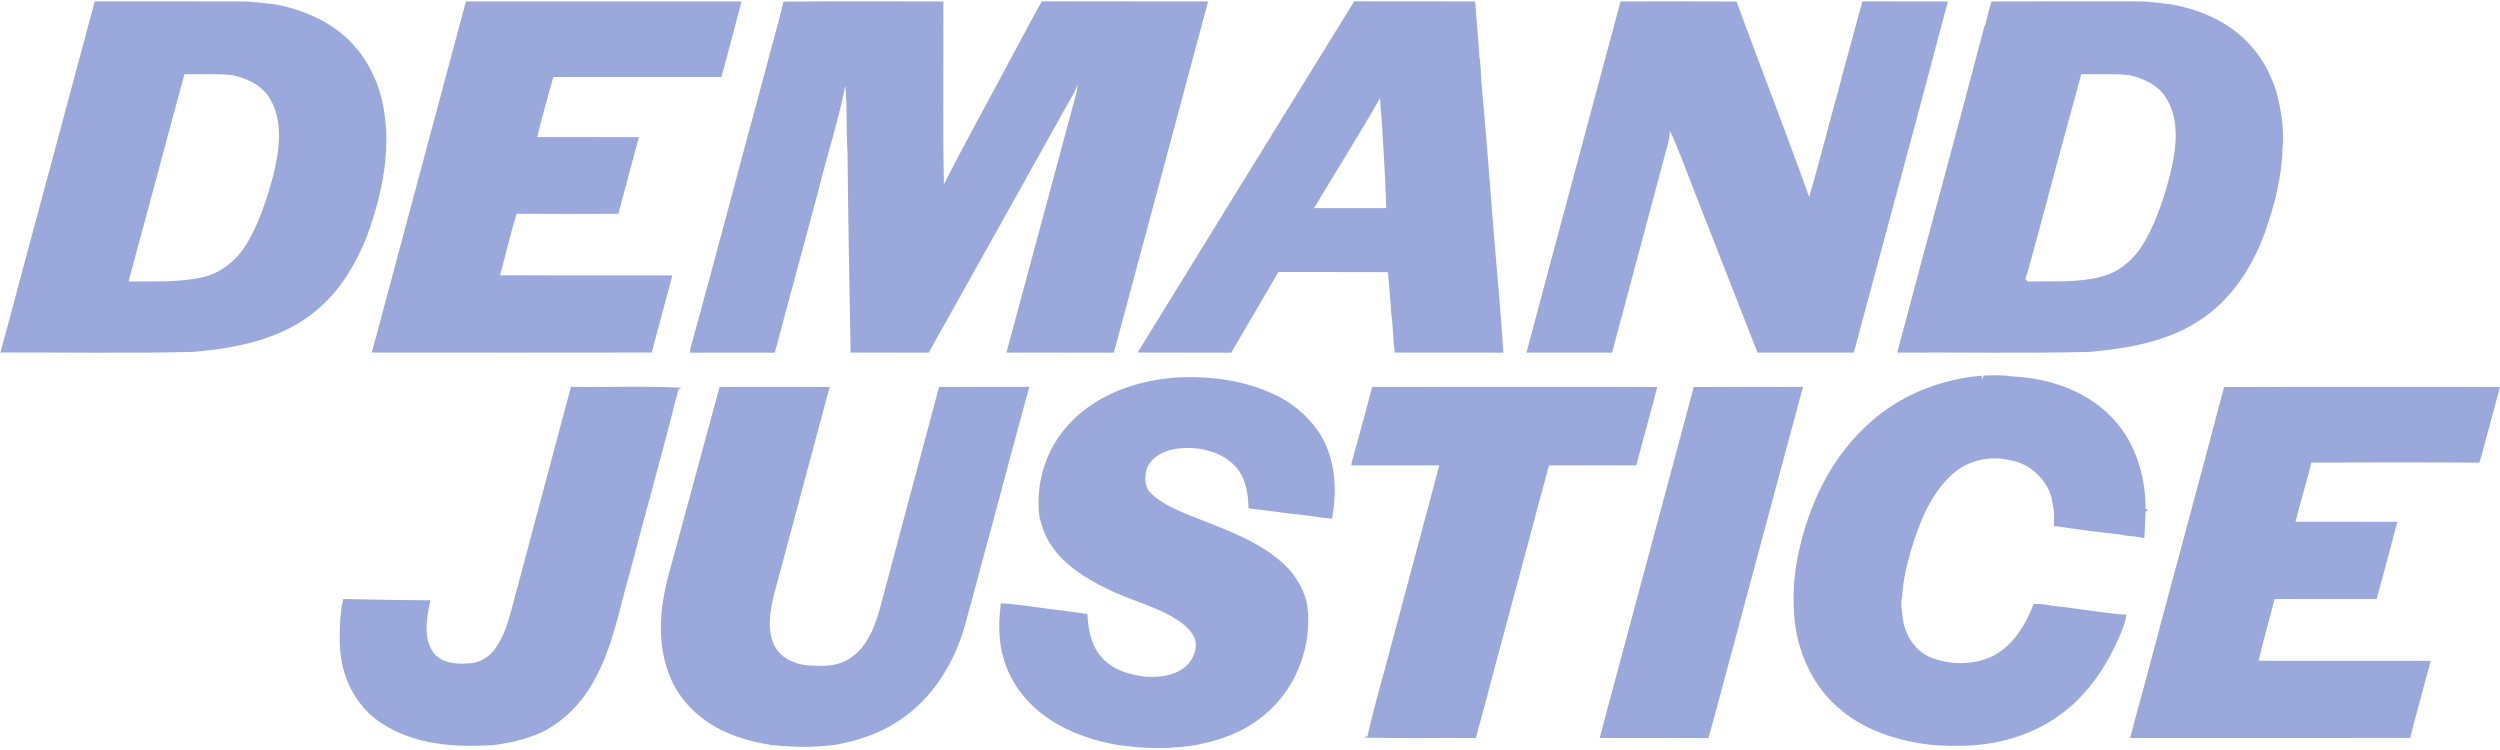 <?xml version="1.0" encoding="UTF-8"?>
<svg xmlns="http://www.w3.org/2000/svg" width="1024pt" height="307pt" viewBox="0 0 1024 307" version="1.1">
  <g id="#9aa8dbff">
    <path fill="#9aa8db" opacity="1.00" d=" M 7.81 115.86 C 18.22 77.45 28.46 39.01 38.80 0.58 C 58.86 0.59 78.92 0.57 98.98 0.59 C 103.71 0.59 108.38 1.36 113.07 1.86 C 125.60 4.28 137.91 9.89 146.11 19.96 C 149.67 24.03 152.15 28.90 154.27 33.84 C 161.89 54.43 157.54 77.11 150.15 97.10 C 145.69 108.31 139.28 119.02 129.95 126.85 C 115.90 138.90 97.02 142.62 79.11 144.14 C 52.81 144.79 26.48 144.29 0.16 144.41 C 2.71 134.89 5.37 125.40 7.81 115.86 M 75.53 30.44 C 67.95 58.73 60.23 86.98 52.65 115.28 C 62.69 115.18 72.87 115.79 82.73 113.62 C 90.64 111.92 97.22 106.34 101.26 99.48 C 106.30 90.95 109.31 81.42 111.92 71.92 C 114.34 61.87 116.14 50.47 110.88 41.00 C 107.77 35.09 101.33 32.09 95.09 30.76 C 88.59 30.11 82.05 30.46 75.53 30.44 Z"></path>
    <path fill="#9aa8db" opacity="1.00" d=" M 154.24 137.15 C 166.37 91.61 178.72 46.13 190.84 0.59 C 228.48 0.58 266.12 0.57 303.75 0.60 C 301.06 10.93 298.23 21.22 295.49 31.54 C 272.54 31.54 249.58 31.51 226.62 31.55 C 224.42 39.75 221.99 47.89 220.02 56.15 C 233.91 56.17 247.80 56.15 261.69 56.16 C 258.91 66.63 256.04 77.08 253.28 87.56 C 239.39 87.64 225.49 87.63 211.60 87.57 C 209.03 95.88 207.10 104.38 204.81 112.77 C 228.33 112.85 251.85 112.78 275.37 112.80 C 272.67 123.36 269.67 133.84 266.97 144.40 C 228.74 144.47 190.51 144.44 152.28 144.41 C 152.89 141.98 153.53 139.56 154.24 137.15 Z"></path>
    <path fill="#9aa8db" opacity="1.00" d=" M 313.38 29.28 C 315.82 19.72 318.68 10.26 320.91 0.65 C 342.74 0.50 364.57 0.61 386.40 0.60 C 386.54 25.58 386.10 50.58 386.62 75.56 C 395.54 57.74 405.42 40.40 414.68 22.75 C 418.74 15.38 422.55 7.87 426.70 0.55 C 449.41 0.64 472.12 0.54 494.83 0.60 C 482.03 48.56 469.10 96.49 456.24 144.44 C 441.57 144.42 426.91 144.47 412.24 144.41 C 421.36 110.51 430.50 76.62 439.64 42.72 C 440.38 40.00 441.36 37.30 441.30 34.44 C 440.79 36.63 439.71 38.59 438.51 40.46 C 419.09 75.11 399.83 109.83 380.38 144.46 C 369.72 144.40 359.06 144.45 348.40 144.43 C 347.91 116.93 347.40 89.43 347.14 61.92 C 346.50 53.01 347.14 44.06 346.22 35.17 C 343.37 49.68 338.68 63.79 335.18 78.16 C 329.17 100.23 323.36 122.36 317.35 144.44 C 305.76 144.44 294.17 144.42 282.58 144.45 C 282.62 144.06 282.70 143.30 282.74 142.92 C 293.18 105.11 303.11 67.15 313.38 29.28 Z"></path>
    <path fill="#9aa8db" opacity="1.00" d=" M 554.69 0.55 C 571.20 0.63 587.72 0.55 604.24 0.59 C 604.67 8.10 605.57 15.57 605.93 23.08 C 606.61 26.72 606.50 30.44 606.82 34.12 C 608.65 54.40 610.26 74.76 611.81 95.08 C 613.23 111.49 614.71 127.97 615.78 144.44 C 600.96 144.42 586.13 144.46 571.31 144.41 C 570.54 139.04 570.66 133.57 569.82 128.20 C 569.56 122.60 568.93 117.04 568.49 111.46 C 553.53 111.37 538.58 111.47 523.63 111.41 C 517.12 122.39 510.81 133.48 504.31 144.45 C 491.53 144.38 478.75 144.51 465.98 144.38 C 495.49 96.40 525.08 48.47 554.69 0.55 M 538.22 85.25 C 548.08 85.26 557.94 85.24 567.81 85.26 C 567.37 70.21 566.33 55.18 565.28 40.16 C 556.63 55.40 547.20 70.19 538.22 85.25 Z"></path>
    <path fill="#9aa8db" opacity="1.00" d=" M 625.24 144.42 C 637.97 96.45 650.99 48.56 663.77 0.60 C 679.60 0.59 695.43 0.53 711.26 0.63 C 721.06 27.36 731.49 53.88 741.03 80.70 C 744.51 68.82 747.61 56.82 750.81 44.86 C 752.25 39.91 753.54 34.91 754.84 29.92 C 757.58 20.16 760.12 10.35 762.80 0.58 C 774.48 0.59 786.16 0.56 797.84 0.60 C 785.19 48.59 772.14 96.47 759.32 144.42 C 746.17 144.45 733.02 144.43 719.87 144.43 C 710.83 121.33 701.82 98.22 692.75 75.13 C 689.89 67.95 687.38 60.61 684.01 53.64 C 683.86 56.71 683.03 59.69 682.17 62.62 C 674.89 89.89 667.61 117.17 660.30 144.44 C 648.61 144.42 636.93 144.45 625.24 144.42 Z"></path>
    <path fill="#9aa8db" opacity="1.00" d=" M 813.19 10.23 C 813.89 6.99 814.79 3.79 815.67 0.59 C 835.44 0.58 855.22 0.59 875.00 0.58 C 880.02 0.52 885.00 1.29 889.99 1.88 C 902.04 4.21 913.94 9.47 922.08 18.94 C 926.82 24.01 929.92 30.35 932.20 36.84 C 934.34 44.62 935.70 52.86 934.91 60.90 C 934.63 72.59 931.64 84.03 927.78 95.00 C 922.58 109.50 913.69 123.23 900.45 131.54 C 887.28 140.07 871.42 142.68 856.11 144.14 C 829.78 144.79 803.44 144.28 777.10 144.42 C 788.87 99.86 801.14 55.43 812.79 10.84 L 813.19 10.23 M 852.48 30.37 C 846.67 51.61 840.94 72.87 835.24 94.14 C 833.83 99.13 832.50 104.14 831.18 109.16 C 830.72 110.87 830.17 112.54 829.56 114.19 C 829.82 114.48 830.33 115.05 830.58 115.33 C 840.77 115.07 851.20 115.94 861.14 113.20 C 869.00 111.10 875.18 105.03 878.98 98.03 C 883.80 89.20 886.86 79.52 889.30 69.80 C 891.43 60.26 892.72 49.45 887.53 40.64 C 884.39 34.97 878.14 32.13 872.08 30.78 C 865.57 30.06 859.01 30.54 852.48 30.37 Z"></path>
    <path fill="#9aa8db" opacity="1.00" d=" M 763.48 175.39 C 776.29 162.65 793.85 155.34 811.75 153.88 L 811.75 155.44 L 812.54 153.83 C 816.28 153.76 820.09 153.41 823.80 154.16 C 839.08 154.80 854.95 160.02 865.51 171.52 C 874.76 181.36 878.83 195.09 878.83 208.39 L 879.92 209.00 L 878.85 209.62 C 878.55 213.22 878.62 216.83 878.30 220.43 C 877.25 220.20 876.20 219.99 875.17 219.80 C 872.78 219.59 870.39 219.45 868.07 218.89 C 859.11 217.93 850.19 216.70 841.27 215.45 C 841.32 212.67 841.60 209.83 840.88 207.12 C 840.67 206.01 840.48 204.91 840.31 203.80 C 838.11 196.03 831.38 189.88 823.40 188.52 C 815.09 186.47 805.78 188.54 799.48 194.44 C 790.68 202.41 786.26 213.88 782.87 224.97 C 781.05 231.25 779.45 237.64 779.17 244.20 C 778.58 246.36 778.60 248.62 779.15 250.79 C 779.33 258.49 783.56 266.34 790.90 269.33 C 799.06 272.50 808.70 272.51 816.59 268.53 C 824.79 264.16 829.78 255.75 832.99 247.33 C 835.62 247.41 838.28 247.50 840.85 248.18 C 850.92 249.13 860.88 251.08 870.98 251.84 C 870.64 254.00 869.97 256.09 869.19 258.14 C 863.81 271.54 855.67 284.25 843.81 292.79 C 836.15 298.38 827.20 302.11 817.92 303.96 C 809.35 305.71 800.57 305.78 791.87 305.18 C 777.48 303.67 762.82 299.09 752.03 289.05 C 743.43 281.24 738.04 270.39 735.79 259.08 C 734.20 249.76 734.31 240.22 735.81 230.90 C 739.45 210.31 748.18 190.00 763.48 175.39 Z"></path>
    <path fill="#9aa8db" opacity="1.00" d=" M 437.80 173.78 C 448.76 161.79 465.01 156.00 480.91 154.69 C 495.19 153.81 509.95 155.66 522.90 162.02 C 532.17 166.69 540.19 174.41 543.86 184.26 C 547.24 193.22 547.35 203.18 545.58 212.50 C 539.32 211.78 533.09 210.75 526.81 210.20 C 521.70 209.36 516.52 208.91 511.38 208.21 C 511.30 201.92 510.17 195.09 505.48 190.50 C 499.67 184.68 490.88 182.89 482.93 183.65 C 477.63 184.18 471.91 186.67 469.72 191.86 C 468.85 195.17 468.61 199.27 471.25 201.88 C 475.20 205.89 480.49 208.17 485.56 210.40 C 498.48 215.66 512.17 219.92 523.21 228.77 C 529.03 233.22 533.48 239.58 535.23 246.74 C 536.85 256.35 535.23 266.29 531.28 275.17 C 526.48 286.02 517.61 294.86 506.86 299.84 C 501.51 302.36 495.79 303.99 490.00 305.13 C 479.38 306.95 468.53 306.72 457.90 305.15 C 443.80 302.70 429.57 297.00 419.99 285.99 C 416.63 282.16 413.99 277.72 412.12 272.98 C 411.79 271.96 411.46 270.94 411.14 269.93 C 408.85 262.55 409.03 254.70 409.94 247.11 C 412.66 247.29 415.38 247.51 418.09 247.84 C 427.18 249.15 436.32 250.15 445.41 251.48 C 445.66 258.06 447.11 265.14 451.93 269.98 C 456.35 274.61 462.80 276.34 468.94 277.16 C 474.35 277.51 480.24 276.98 484.77 273.73 C 488.37 270.97 490.83 266.12 489.37 261.59 C 488.32 258.93 486.19 256.86 483.99 255.13 C 474.71 248.41 463.21 246.19 453.15 241.01 C 444.59 236.83 436.07 231.57 430.69 223.50 C 428.21 220.08 426.90 216.03 425.79 212.01 C 423.91 198.32 428.35 183.89 437.80 173.78 Z"></path>
    <path fill="#9aa8db" opacity="1.00" d=" M 233.86 158.46 C 248.94 158.69 264.07 157.98 279.12 158.84 C 278.80 159.02 278.17 159.39 277.85 159.57 C 271.46 185.06 264.30 210.37 257.63 235.79 C 253.50 250.19 250.85 265.27 243.49 278.50 C 238.51 287.81 230.79 295.75 221.18 300.27 C 215.14 302.94 208.67 304.34 202.15 305.18 C 186.63 306.25 169.93 305.09 156.53 296.41 C 146.50 290.05 140.38 278.64 139.39 266.93 C 138.92 260.91 139.12 254.84 139.85 248.85 C 140.11 247.68 140.36 246.51 140.60 245.34 C 152.50 245.59 164.40 245.84 176.30 245.88 C 174.79 252.91 173.15 261.03 177.56 267.39 C 180.98 271.68 186.83 272.10 191.90 271.72 C 196.77 271.68 201.18 268.60 203.64 264.52 C 208.31 257.11 209.64 248.31 212.09 240.05 C 219.29 212.84 226.64 185.67 233.86 158.46 Z"></path>
    <path fill="#9aa8db" opacity="1.00" d=" M 294.74 158.48 C 309.76 158.45 324.79 158.44 339.82 158.49 C 332.29 186.85 324.58 215.17 317.03 243.52 C 315.45 250.10 314.14 257.39 316.90 263.83 C 319.26 269.30 325.27 272.07 330.94 272.55 C 336.35 272.84 342.19 273.15 347.05 270.29 C 354.45 266.22 357.93 257.91 360.15 250.18 C 368.34 219.63 376.48 189.06 384.63 158.50 C 396.95 158.42 409.27 158.47 421.59 158.47 C 416.67 176.33 411.92 194.23 407.16 212.13 C 403.06 226.89 399.26 241.73 395.16 256.49 C 390.78 271.61 382.04 285.96 368.76 294.80 C 360.80 300.31 351.47 303.43 342.00 305.10 C 333.31 306.25 324.59 306.08 315.89 305.16 C 309.46 304.05 303.05 302.53 297.09 299.80 C 287.22 295.36 278.69 287.54 274.54 277.43 C 269.02 264.42 270.12 249.68 273.63 236.29 C 280.64 210.35 287.72 184.42 294.74 158.48 Z"></path>
    <path fill="#9aa8db" opacity="1.00" d=" M 562.00 158.49 C 600.94 158.43 639.88 158.45 678.82 158.48 C 676.08 169.23 673.02 179.89 670.22 190.61 C 658.31 190.60 646.40 190.65 634.49 190.59 C 633.20 195.00 632.16 199.47 630.86 203.88 C 627.89 215.20 624.85 226.50 621.79 237.80 C 618.51 250.16 615.20 262.52 611.86 274.86 C 609.43 284.01 607.04 293.18 604.49 302.30 C 589.22 302.14 573.94 302.54 558.68 302.09 C 559.05 301.94 559.79 301.65 560.16 301.50 C 562.86 288.90 566.74 276.55 569.90 264.05 C 576.44 239.57 583.03 215.11 589.54 190.62 C 577.52 190.60 565.50 190.61 553.48 190.62 C 553.56 190.18 553.72 189.31 553.79 188.88 C 554.17 187.56 554.53 186.24 554.89 184.92 C 557.30 176.12 559.76 167.34 562.00 158.49 Z"></path>
    <path fill="#9aa8db" opacity="1.00" d=" M 693.74 158.52 C 708.66 158.41 723.58 158.45 738.50 158.50 C 729.87 190.28 721.43 222.11 712.84 253.90 C 712.31 255.98 711.73 258.05 711.20 260.13 C 707.32 274.18 703.74 288.31 699.76 302.33 C 684.92 302.22 670.07 302.33 655.23 302.27 C 660.00 284.10 665.01 265.99 669.78 247.81 C 672.54 237.83 675.19 227.81 677.85 217.80 C 683.17 198.05 688.52 178.30 693.74 158.52 Z"></path>
    <path fill="#9aa8db" opacity="1.00" d=" M 910.97 158.53 C 948.64 158.39 986.31 158.48 1023.99 158.48 C 1021.64 167.30 1019.28 176.11 1016.89 184.92 C 1016.50 186.47 1016.02 187.99 1015.51 189.50 C 992.59 189.34 969.66 189.40 946.74 189.47 C 944.71 197.58 942.31 205.59 940.24 213.69 C 954.14 213.75 968.04 213.68 981.95 213.73 C 979.23 224.29 976.30 234.79 973.48 245.32 C 959.52 245.38 945.57 245.24 931.62 245.39 C 929.55 253.84 927.08 262.18 925.12 270.65 C 948.62 270.69 972.12 270.62 995.62 270.68 C 994.71 274.08 993.85 277.48 992.86 280.85 C 991.07 288.01 988.92 295.08 987.22 302.26 C 948.98 302.32 910.75 302.27 872.52 302.28 C 874.37 295.23 876.20 288.17 878.20 281.15 C 889.00 240.25 900.26 199.46 910.97 158.53 Z"></path>
  </g>
</svg>
